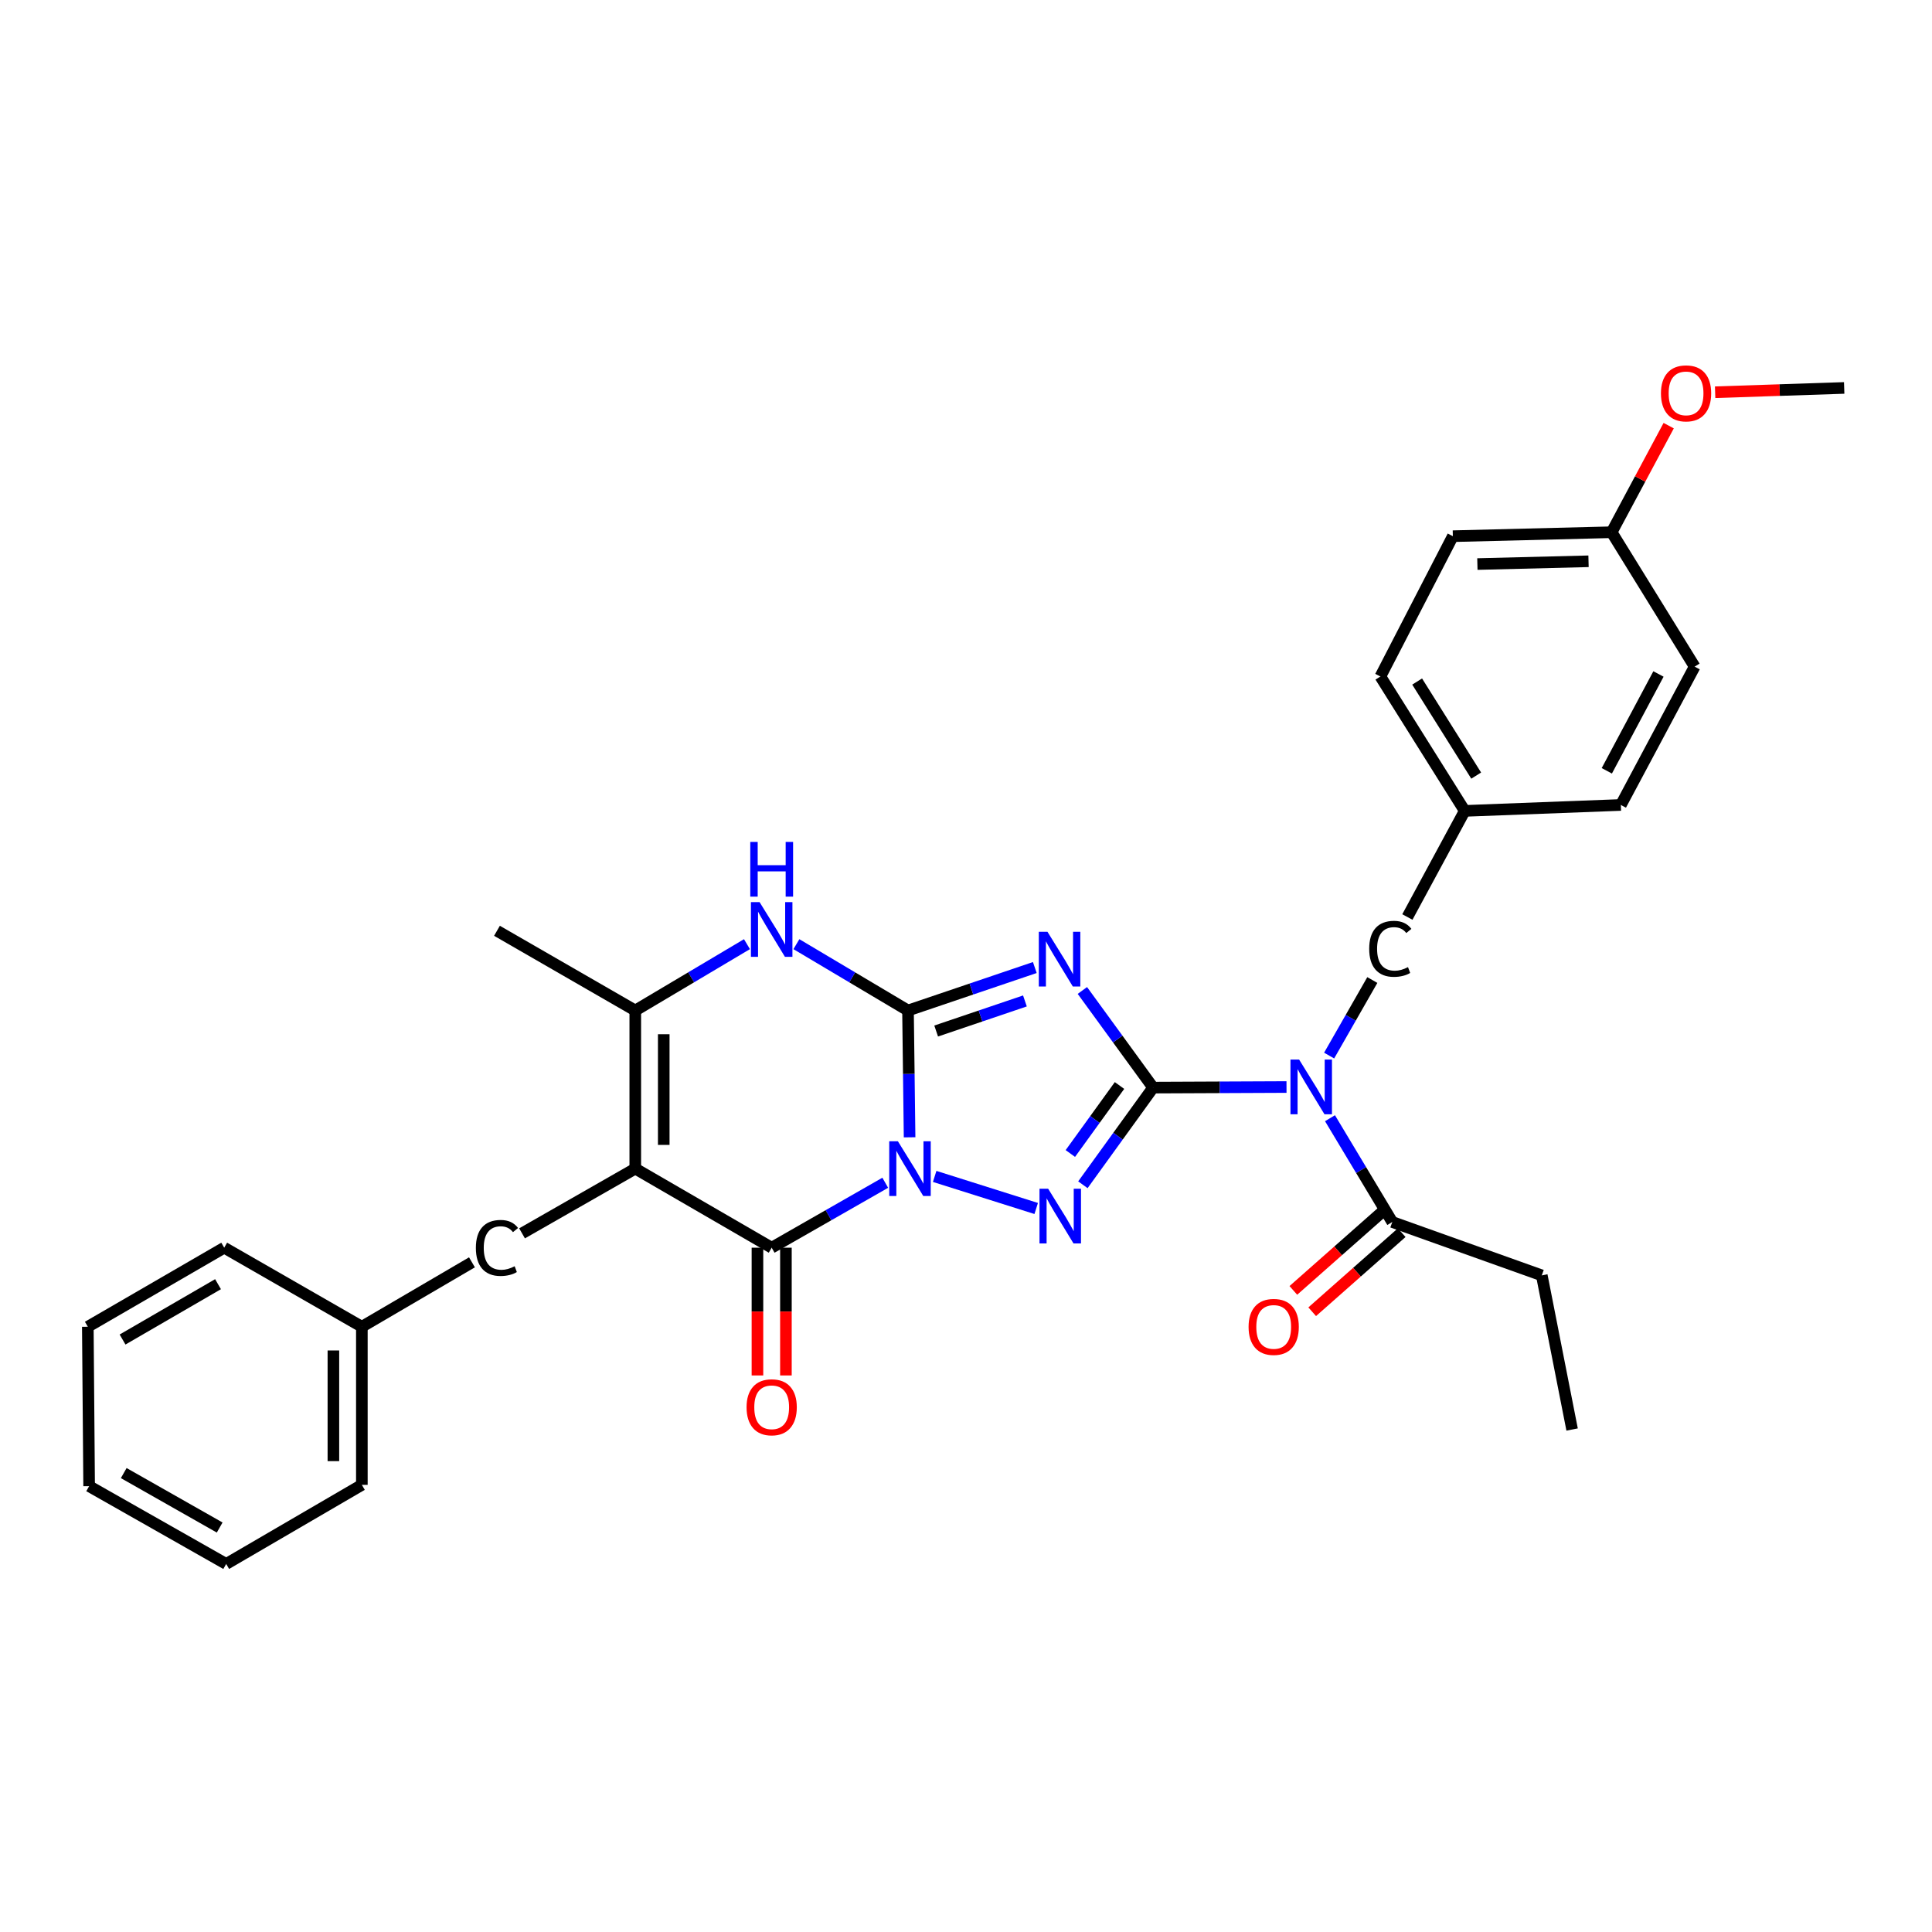 <?xml version='1.0' encoding='iso-8859-1'?>
<svg version='1.1' baseProfile='full'
              xmlns='http://www.w3.org/2000/svg'
                      xmlns:rdkit='http://www.rdkit.org/xml'
                      xmlns:xlink='http://www.w3.org/1999/xlink'
                  xml:space='preserve'
width='1000px' height='1000px' viewBox='0 0 1000 1000'>
<!-- END OF HEADER -->
<rect style='opacity:1.0;fill:#FFFFFF;stroke:none' width='1000' height='1000' x='0' y='0'> </rect>
<path class='bond-0' d='M 470.803,588.669 L 470.393,555.855' style='fill:none;fill-rule:evenodd;stroke:#0000FF;stroke-width:6px;stroke-linecap:butt;stroke-linejoin:miter;stroke-opacity:1' />
<path class='bond-0' d='M 470.393,555.855 L 469.982,523.04' style='fill:none;fill-rule:evenodd;stroke:#000000;stroke-width:6px;stroke-linecap:butt;stroke-linejoin:miter;stroke-opacity:1' />
<path class='bond-3' d='M 483.785,608.911 L 536.336,625.51' style='fill:none;fill-rule:evenodd;stroke:#0000FF;stroke-width:6px;stroke-linecap:butt;stroke-linejoin:miter;stroke-opacity:1' />
<path class='bond-4' d='M 458.204,612.194 L 428.812,628.999' style='fill:none;fill-rule:evenodd;stroke:#0000FF;stroke-width:6px;stroke-linecap:butt;stroke-linejoin:miter;stroke-opacity:1' />
<path class='bond-4' d='M 428.812,628.999 L 399.42,645.804' style='fill:none;fill-rule:evenodd;stroke:#000000;stroke-width:6px;stroke-linecap:butt;stroke-linejoin:miter;stroke-opacity:1' />
<path class='bond-2' d='M 469.982,523.04 L 502.8,511.918' style='fill:none;fill-rule:evenodd;stroke:#000000;stroke-width:6px;stroke-linecap:butt;stroke-linejoin:miter;stroke-opacity:1' />
<path class='bond-2' d='M 502.8,511.918 L 535.617,500.795' style='fill:none;fill-rule:evenodd;stroke:#0000FF;stroke-width:6px;stroke-linecap:butt;stroke-linejoin:miter;stroke-opacity:1' />
<path class='bond-2' d='M 484.557,533.658 L 507.529,525.872' style='fill:none;fill-rule:evenodd;stroke:#000000;stroke-width:6px;stroke-linecap:butt;stroke-linejoin:miter;stroke-opacity:1' />
<path class='bond-2' d='M 507.529,525.872 L 530.502,518.086' style='fill:none;fill-rule:evenodd;stroke:#0000FF;stroke-width:6px;stroke-linecap:butt;stroke-linejoin:miter;stroke-opacity:1' />
<path class='bond-7' d='M 469.982,523.04 L 441.097,505.87' style='fill:none;fill-rule:evenodd;stroke:#000000;stroke-width:6px;stroke-linecap:butt;stroke-linejoin:miter;stroke-opacity:1' />
<path class='bond-7' d='M 441.097,505.87 L 412.212,488.7' style='fill:none;fill-rule:evenodd;stroke:#0000FF;stroke-width:6px;stroke-linecap:butt;stroke-linejoin:miter;stroke-opacity:1' />
<path class='bond-1' d='M 596.847,562.947 L 578.673,588.088' style='fill:none;fill-rule:evenodd;stroke:#000000;stroke-width:6px;stroke-linecap:butt;stroke-linejoin:miter;stroke-opacity:1' />
<path class='bond-1' d='M 578.673,588.088 L 560.498,613.229' style='fill:none;fill-rule:evenodd;stroke:#0000FF;stroke-width:6px;stroke-linecap:butt;stroke-linejoin:miter;stroke-opacity:1' />
<path class='bond-1' d='M 579.454,561.857 L 566.732,579.456' style='fill:none;fill-rule:evenodd;stroke:#000000;stroke-width:6px;stroke-linecap:butt;stroke-linejoin:miter;stroke-opacity:1' />
<path class='bond-1' d='M 566.732,579.456 L 554.01,597.055' style='fill:none;fill-rule:evenodd;stroke:#0000FF;stroke-width:6px;stroke-linecap:butt;stroke-linejoin:miter;stroke-opacity:1' />
<path class='bond-6' d='M 596.847,562.947 L 631.371,562.795' style='fill:none;fill-rule:evenodd;stroke:#000000;stroke-width:6px;stroke-linecap:butt;stroke-linejoin:miter;stroke-opacity:1' />
<path class='bond-6' d='M 631.371,562.795 L 665.895,562.643' style='fill:none;fill-rule:evenodd;stroke:#0000FF;stroke-width:6px;stroke-linecap:butt;stroke-linejoin:miter;stroke-opacity:1' />
<path class='bond-31' d='M 596.847,562.947 L 578.542,537.808' style='fill:none;fill-rule:evenodd;stroke:#000000;stroke-width:6px;stroke-linecap:butt;stroke-linejoin:miter;stroke-opacity:1' />
<path class='bond-31' d='M 578.542,537.808 L 560.236,512.669' style='fill:none;fill-rule:evenodd;stroke:#0000FF;stroke-width:6px;stroke-linecap:butt;stroke-linejoin:miter;stroke-opacity:1' />
<path class='bond-5' d='M 399.42,645.804 L 328.817,604.875' style='fill:none;fill-rule:evenodd;stroke:#000000;stroke-width:6px;stroke-linecap:butt;stroke-linejoin:miter;stroke-opacity:1' />
<path class='bond-12' d='M 392.053,645.804 L 392.053,678.869' style='fill:none;fill-rule:evenodd;stroke:#000000;stroke-width:6px;stroke-linecap:butt;stroke-linejoin:miter;stroke-opacity:1' />
<path class='bond-12' d='M 392.053,678.869 L 392.053,711.935' style='fill:none;fill-rule:evenodd;stroke:#FF0000;stroke-width:6px;stroke-linecap:butt;stroke-linejoin:miter;stroke-opacity:1' />
<path class='bond-12' d='M 406.787,645.804 L 406.787,678.869' style='fill:none;fill-rule:evenodd;stroke:#000000;stroke-width:6px;stroke-linecap:butt;stroke-linejoin:miter;stroke-opacity:1' />
<path class='bond-12' d='M 406.787,678.869 L 406.787,711.935' style='fill:none;fill-rule:evenodd;stroke:#FF0000;stroke-width:6px;stroke-linecap:butt;stroke-linejoin:miter;stroke-opacity:1' />
<path class='bond-8' d='M 328.817,604.875 L 328.817,523.04' style='fill:none;fill-rule:evenodd;stroke:#000000;stroke-width:6px;stroke-linecap:butt;stroke-linejoin:miter;stroke-opacity:1' />
<path class='bond-8' d='M 343.551,592.6 L 343.551,535.316' style='fill:none;fill-rule:evenodd;stroke:#000000;stroke-width:6px;stroke-linecap:butt;stroke-linejoin:miter;stroke-opacity:1' />
<path class='bond-10' d='M 328.817,604.875 L 270.213,638.382' style='fill:none;fill-rule:evenodd;stroke:#000000;stroke-width:6px;stroke-linecap:butt;stroke-linejoin:miter;stroke-opacity:1' />
<path class='bond-9' d='M 688.403,578.785 L 704.523,605.644' style='fill:none;fill-rule:evenodd;stroke:#0000FF;stroke-width:6px;stroke-linecap:butt;stroke-linejoin:miter;stroke-opacity:1' />
<path class='bond-9' d='M 704.523,605.644 L 720.642,632.502' style='fill:none;fill-rule:evenodd;stroke:#000000;stroke-width:6px;stroke-linecap:butt;stroke-linejoin:miter;stroke-opacity:1' />
<path class='bond-11' d='M 687.956,546.364 L 699.135,526.812' style='fill:none;fill-rule:evenodd;stroke:#0000FF;stroke-width:6px;stroke-linecap:butt;stroke-linejoin:miter;stroke-opacity:1' />
<path class='bond-11' d='M 699.135,526.812 L 710.314,507.259' style='fill:none;fill-rule:evenodd;stroke:#000000;stroke-width:6px;stroke-linecap:butt;stroke-linejoin:miter;stroke-opacity:1' />
<path class='bond-32' d='M 386.627,488.696 L 357.722,505.868' style='fill:none;fill-rule:evenodd;stroke:#0000FF;stroke-width:6px;stroke-linecap:butt;stroke-linejoin:miter;stroke-opacity:1' />
<path class='bond-32' d='M 357.722,505.868 L 328.817,523.04' style='fill:none;fill-rule:evenodd;stroke:#000000;stroke-width:6px;stroke-linecap:butt;stroke-linejoin:miter;stroke-opacity:1' />
<path class='bond-17' d='M 328.817,523.04 L 257.231,481.775' style='fill:none;fill-rule:evenodd;stroke:#000000;stroke-width:6px;stroke-linecap:butt;stroke-linejoin:miter;stroke-opacity:1' />
<path class='bond-13' d='M 715.764,626.981 L 692.599,647.446' style='fill:none;fill-rule:evenodd;stroke:#000000;stroke-width:6px;stroke-linecap:butt;stroke-linejoin:miter;stroke-opacity:1' />
<path class='bond-13' d='M 692.599,647.446 L 669.434,667.911' style='fill:none;fill-rule:evenodd;stroke:#FF0000;stroke-width:6px;stroke-linecap:butt;stroke-linejoin:miter;stroke-opacity:1' />
<path class='bond-13' d='M 725.52,638.023 L 702.355,658.488' style='fill:none;fill-rule:evenodd;stroke:#000000;stroke-width:6px;stroke-linecap:butt;stroke-linejoin:miter;stroke-opacity:1' />
<path class='bond-13' d='M 702.355,658.488 L 679.19,678.953' style='fill:none;fill-rule:evenodd;stroke:#FF0000;stroke-width:6px;stroke-linecap:butt;stroke-linejoin:miter;stroke-opacity:1' />
<path class='bond-22' d='M 720.642,632.502 L 798.023,660.129' style='fill:none;fill-rule:evenodd;stroke:#000000;stroke-width:6px;stroke-linecap:butt;stroke-linejoin:miter;stroke-opacity:1' />
<path class='bond-15' d='M 244.286,653.379 L 187.299,686.725' style='fill:none;fill-rule:evenodd;stroke:#000000;stroke-width:6px;stroke-linecap:butt;stroke-linejoin:miter;stroke-opacity:1' />
<path class='bond-14' d='M 728.454,474.639 L 758.142,419.718' style='fill:none;fill-rule:evenodd;stroke:#000000;stroke-width:6px;stroke-linecap:butt;stroke-linejoin:miter;stroke-opacity:1' />
<path class='bond-18' d='M 758.142,419.718 L 838.953,416.649' style='fill:none;fill-rule:evenodd;stroke:#000000;stroke-width:6px;stroke-linecap:butt;stroke-linejoin:miter;stroke-opacity:1' />
<path class='bond-19' d='M 758.142,419.718 L 714.486,350.163' style='fill:none;fill-rule:evenodd;stroke:#000000;stroke-width:6px;stroke-linecap:butt;stroke-linejoin:miter;stroke-opacity:1' />
<path class='bond-19' d='M 764.073,401.452 L 733.515,352.763' style='fill:none;fill-rule:evenodd;stroke:#000000;stroke-width:6px;stroke-linecap:butt;stroke-linejoin:miter;stroke-opacity:1' />
<path class='bond-24' d='M 187.299,686.725 L 187.299,768.56' style='fill:none;fill-rule:evenodd;stroke:#000000;stroke-width:6px;stroke-linecap:butt;stroke-linejoin:miter;stroke-opacity:1' />
<path class='bond-24' d='M 172.565,699 L 172.565,756.284' style='fill:none;fill-rule:evenodd;stroke:#000000;stroke-width:6px;stroke-linecap:butt;stroke-linejoin:miter;stroke-opacity:1' />
<path class='bond-25' d='M 187.299,686.725 L 116.05,645.804' style='fill:none;fill-rule:evenodd;stroke:#000000;stroke-width:6px;stroke-linecap:butt;stroke-linejoin:miter;stroke-opacity:1' />
<path class='bond-16' d='M 834.18,275.483 L 751.994,277.53' style='fill:none;fill-rule:evenodd;stroke:#000000;stroke-width:6px;stroke-linecap:butt;stroke-linejoin:miter;stroke-opacity:1' />
<path class='bond-16' d='M 822.219,290.52 L 764.689,291.953' style='fill:none;fill-rule:evenodd;stroke:#000000;stroke-width:6px;stroke-linecap:butt;stroke-linejoin:miter;stroke-opacity:1' />
<path class='bond-23' d='M 834.18,275.483 L 848.945,247.902' style='fill:none;fill-rule:evenodd;stroke:#000000;stroke-width:6px;stroke-linecap:butt;stroke-linejoin:miter;stroke-opacity:1' />
<path class='bond-23' d='M 848.945,247.902 L 863.709,220.322' style='fill:none;fill-rule:evenodd;stroke:#FF0000;stroke-width:6px;stroke-linecap:butt;stroke-linejoin:miter;stroke-opacity:1' />
<path class='bond-34' d='M 834.18,275.483 L 877.148,345.047' style='fill:none;fill-rule:evenodd;stroke:#000000;stroke-width:6px;stroke-linecap:butt;stroke-linejoin:miter;stroke-opacity:1' />
<path class='bond-20' d='M 838.953,416.649 L 877.148,345.047' style='fill:none;fill-rule:evenodd;stroke:#000000;stroke-width:6px;stroke-linecap:butt;stroke-linejoin:miter;stroke-opacity:1' />
<path class='bond-20' d='M 831.681,398.973 L 858.418,348.852' style='fill:none;fill-rule:evenodd;stroke:#000000;stroke-width:6px;stroke-linecap:butt;stroke-linejoin:miter;stroke-opacity:1' />
<path class='bond-21' d='M 714.486,350.163 L 751.994,277.53' style='fill:none;fill-rule:evenodd;stroke:#000000;stroke-width:6px;stroke-linecap:butt;stroke-linejoin:miter;stroke-opacity:1' />
<path class='bond-27' d='M 798.023,660.129 L 813.724,739.917' style='fill:none;fill-rule:evenodd;stroke:#000000;stroke-width:6px;stroke-linecap:butt;stroke-linejoin:miter;stroke-opacity:1' />
<path class='bond-26' d='M 887.75,203.02 L 921.148,201.908' style='fill:none;fill-rule:evenodd;stroke:#FF0000;stroke-width:6px;stroke-linecap:butt;stroke-linejoin:miter;stroke-opacity:1' />
<path class='bond-26' d='M 921.148,201.908 L 954.545,200.795' style='fill:none;fill-rule:evenodd;stroke:#000000;stroke-width:6px;stroke-linecap:butt;stroke-linejoin:miter;stroke-opacity:1' />
<path class='bond-29' d='M 187.299,768.56 L 117.073,809.497' style='fill:none;fill-rule:evenodd;stroke:#000000;stroke-width:6px;stroke-linecap:butt;stroke-linejoin:miter;stroke-opacity:1' />
<path class='bond-28' d='M 116.05,645.804 L 45.455,686.725' style='fill:none;fill-rule:evenodd;stroke:#000000;stroke-width:6px;stroke-linecap:butt;stroke-linejoin:miter;stroke-opacity:1' />
<path class='bond-28' d='M 112.85,664.69 L 63.433,693.335' style='fill:none;fill-rule:evenodd;stroke:#000000;stroke-width:6px;stroke-linecap:butt;stroke-linejoin:miter;stroke-opacity:1' />
<path class='bond-30' d='M 45.455,686.725 L 46.134,769.239' style='fill:none;fill-rule:evenodd;stroke:#000000;stroke-width:6px;stroke-linecap:butt;stroke-linejoin:miter;stroke-opacity:1' />
<path class='bond-33' d='M 117.073,809.497 L 46.134,769.239' style='fill:none;fill-rule:evenodd;stroke:#000000;stroke-width:6px;stroke-linecap:butt;stroke-linejoin:miter;stroke-opacity:1' />
<path class='bond-33' d='M 113.704,790.644 L 64.047,762.463' style='fill:none;fill-rule:evenodd;stroke:#000000;stroke-width:6px;stroke-linecap:butt;stroke-linejoin:miter;stroke-opacity:1' />
<path  class='atom-0' d='M 464.746 590.715
L 474.026 605.715
Q 474.946 607.195, 476.426 609.875
Q 477.906 612.555, 477.986 612.715
L 477.986 590.715
L 481.746 590.715
L 481.746 619.035
L 477.866 619.035
L 467.906 602.635
Q 466.746 600.715, 465.506 598.515
Q 464.306 596.315, 463.946 595.635
L 463.946 619.035
L 460.266 619.035
L 460.266 590.715
L 464.746 590.715
' fill='#0000FF'/>
<path  class='atom-3' d='M 542.168 482.293
L 551.448 497.293
Q 552.368 498.773, 553.848 501.453
Q 555.328 504.133, 555.408 504.293
L 555.408 482.293
L 559.168 482.293
L 559.168 510.613
L 555.288 510.613
L 545.328 494.213
Q 544.168 492.293, 542.928 490.093
Q 541.728 487.893, 541.368 487.213
L 541.368 510.613
L 537.688 510.613
L 537.688 482.293
L 542.168 482.293
' fill='#0000FF'/>
<path  class='atom-4' d='M 542.52 615.281
L 551.8 630.281
Q 552.72 631.761, 554.2 634.441
Q 555.68 637.121, 555.76 637.281
L 555.76 615.281
L 559.52 615.281
L 559.52 643.601
L 555.64 643.601
L 545.68 627.201
Q 544.52 625.281, 543.28 623.081
Q 542.08 620.881, 541.72 620.201
L 541.72 643.601
L 538.04 643.601
L 538.04 615.281
L 542.52 615.281
' fill='#0000FF'/>
<path  class='atom-7' d='M 672.421 548.426
L 681.701 563.426
Q 682.621 564.906, 684.101 567.586
Q 685.581 570.266, 685.661 570.426
L 685.661 548.426
L 689.421 548.426
L 689.421 576.746
L 685.541 576.746
L 675.581 560.346
Q 674.421 558.426, 673.181 556.226
Q 671.981 554.026, 671.621 553.346
L 671.621 576.746
L 667.941 576.746
L 667.941 548.426
L 672.421 548.426
' fill='#0000FF'/>
<path  class='atom-8' d='M 393.16 466.936
L 402.44 481.936
Q 403.36 483.416, 404.84 486.096
Q 406.32 488.776, 406.4 488.936
L 406.4 466.936
L 410.16 466.936
L 410.16 495.256
L 406.28 495.256
L 396.32 478.856
Q 395.16 476.936, 393.92 474.736
Q 392.72 472.536, 392.36 471.856
L 392.36 495.256
L 388.68 495.256
L 388.68 466.936
L 393.16 466.936
' fill='#0000FF'/>
<path  class='atom-8' d='M 388.34 435.784
L 392.18 435.784
L 392.18 447.824
L 406.66 447.824
L 406.66 435.784
L 410.5 435.784
L 410.5 464.104
L 406.66 464.104
L 406.66 451.024
L 392.18 451.024
L 392.18 464.104
L 388.34 464.104
L 388.34 435.784
' fill='#0000FF'/>
<path  class='atom-11' d='M 246.311 645.924
Q 246.311 638.884, 249.591 635.204
Q 252.911 631.484, 259.191 631.484
Q 265.031 631.484, 268.151 635.604
L 265.511 637.764
Q 263.231 634.764, 259.191 634.764
Q 254.911 634.764, 252.631 637.644
Q 250.391 640.484, 250.391 645.924
Q 250.391 651.524, 252.711 654.404
Q 255.071 657.284, 259.631 657.284
Q 262.751 657.284, 266.391 655.404
L 267.511 658.404
Q 266.031 659.364, 263.791 659.924
Q 261.551 660.484, 259.071 660.484
Q 252.911 660.484, 249.591 656.724
Q 246.311 652.964, 246.311 645.924
' fill='#000000'/>
<path  class='atom-12' d='M 708.699 491.105
Q 708.699 484.065, 711.979 480.385
Q 715.299 476.665, 721.579 476.665
Q 727.419 476.665, 730.539 480.785
L 727.899 482.945
Q 725.619 479.945, 721.579 479.945
Q 717.299 479.945, 715.019 482.825
Q 712.779 485.665, 712.779 491.105
Q 712.779 496.705, 715.099 499.585
Q 717.459 502.465, 722.019 502.465
Q 725.139 502.465, 728.779 500.585
L 729.899 503.585
Q 728.419 504.545, 726.179 505.105
Q 723.939 505.665, 721.459 505.665
Q 715.299 505.665, 711.979 501.905
Q 708.699 498.145, 708.699 491.105
' fill='#000000'/>
<path  class='atom-13' d='M 386.42 728.398
Q 386.42 721.598, 389.78 717.798
Q 393.14 713.998, 399.42 713.998
Q 405.7 713.998, 409.06 717.798
Q 412.42 721.598, 412.42 728.398
Q 412.42 735.278, 409.02 739.198
Q 405.62 743.078, 399.42 743.078
Q 393.18 743.078, 389.78 739.198
Q 386.42 735.318, 386.42 728.398
M 399.42 739.878
Q 403.74 739.878, 406.06 736.998
Q 408.42 734.078, 408.42 728.398
Q 408.42 722.838, 406.06 720.038
Q 403.74 717.198, 399.42 717.198
Q 395.1 717.198, 392.74 719.998
Q 390.42 722.798, 390.42 728.398
Q 390.42 734.118, 392.74 736.998
Q 395.1 739.878, 399.42 739.878
' fill='#FF0000'/>
<path  class='atom-14' d='M 646.264 686.805
Q 646.264 680.005, 649.624 676.205
Q 652.984 672.405, 659.264 672.405
Q 665.544 672.405, 668.904 676.205
Q 672.264 680.005, 672.264 686.805
Q 672.264 693.685, 668.864 697.605
Q 665.464 701.485, 659.264 701.485
Q 653.024 701.485, 649.624 697.605
Q 646.264 693.725, 646.264 686.805
M 659.264 698.285
Q 663.584 698.285, 665.904 695.405
Q 668.264 692.485, 668.264 686.805
Q 668.264 681.245, 665.904 678.445
Q 663.584 675.605, 659.264 675.605
Q 654.944 675.605, 652.584 678.405
Q 650.264 681.205, 650.264 686.805
Q 650.264 692.525, 652.584 695.405
Q 654.944 698.285, 659.264 698.285
' fill='#FF0000'/>
<path  class='atom-24' d='M 859.703 203.601
Q 859.703 196.801, 863.063 193.001
Q 866.423 189.201, 872.703 189.201
Q 878.983 189.201, 882.343 193.001
Q 885.703 196.801, 885.703 203.601
Q 885.703 210.481, 882.303 214.401
Q 878.903 218.281, 872.703 218.281
Q 866.463 218.281, 863.063 214.401
Q 859.703 210.521, 859.703 203.601
M 872.703 215.081
Q 877.023 215.081, 879.343 212.201
Q 881.703 209.281, 881.703 203.601
Q 881.703 198.041, 879.343 195.241
Q 877.023 192.401, 872.703 192.401
Q 868.383 192.401, 866.023 195.201
Q 863.703 198.001, 863.703 203.601
Q 863.703 209.321, 866.023 212.201
Q 868.383 215.081, 872.703 215.081
' fill='#FF0000'/>
</svg>
